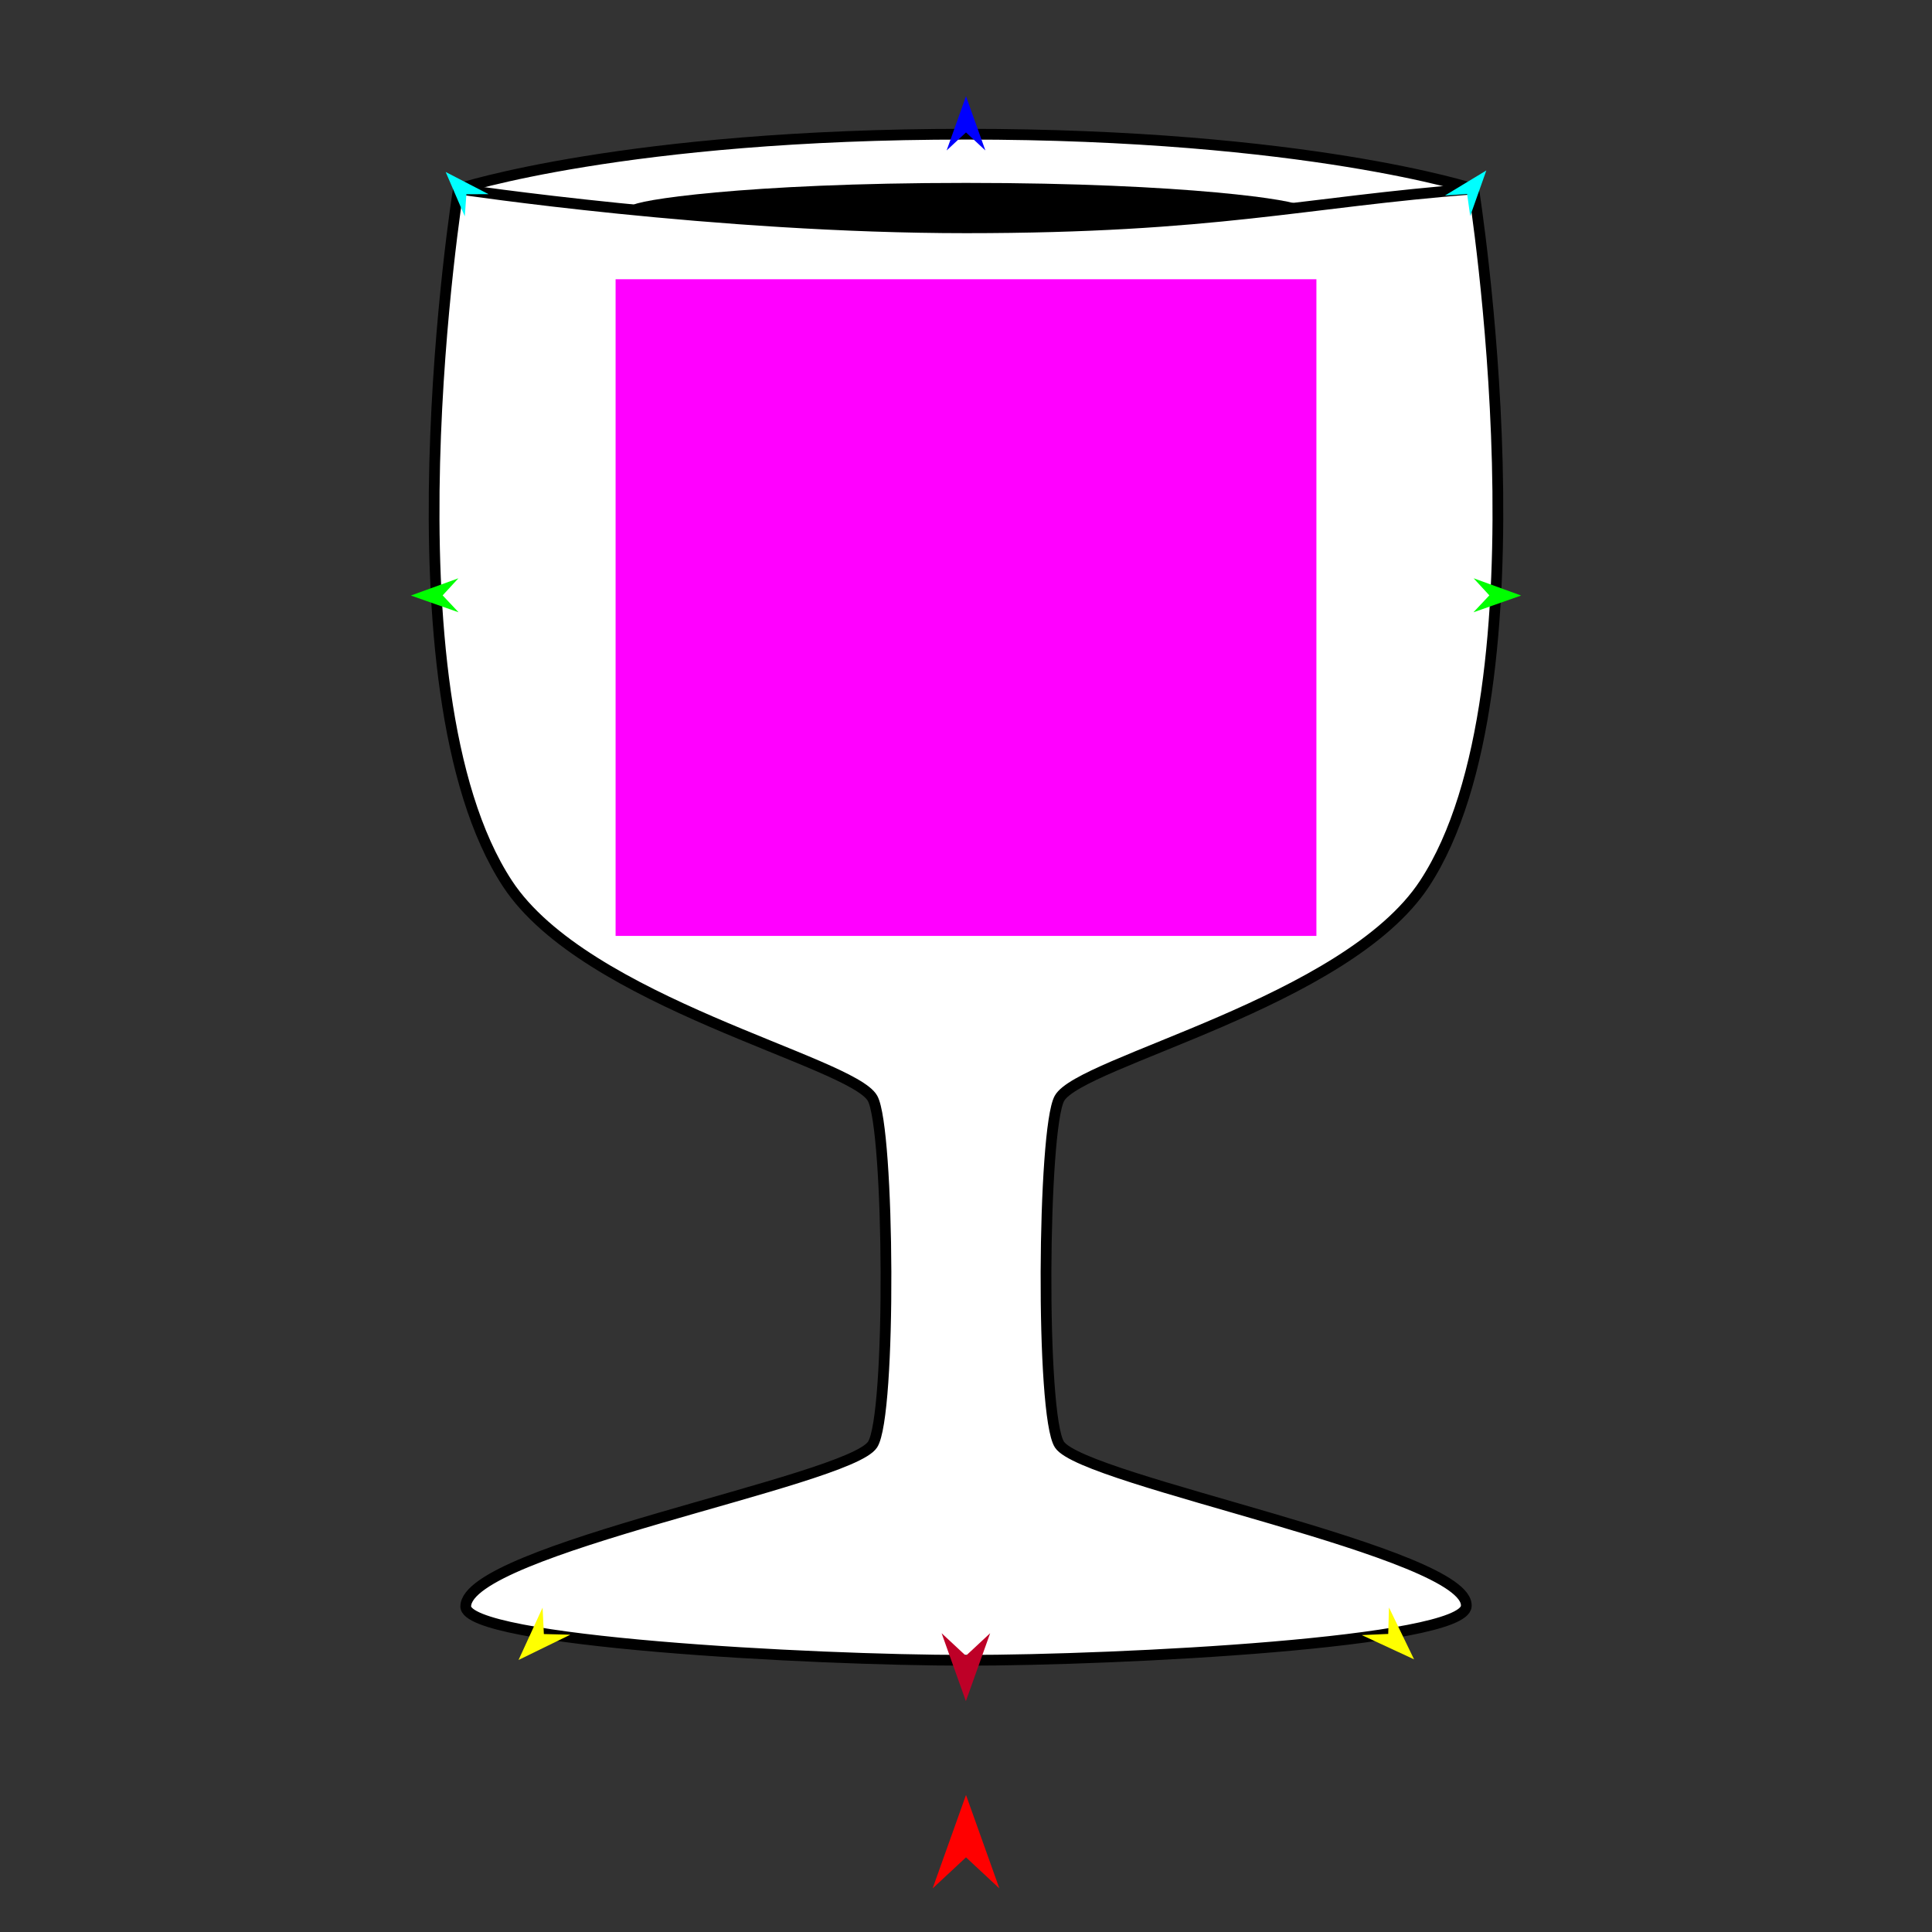 <?xml version="1.0" encoding="utf-8"?>
<!-- Generator: Moho 12.5 build 22414 -->
<!DOCTYPE svg PUBLIC "-//W3C//DTD SVG 1.1//EN" "http://www.w3.org/Graphics/SVG/1.1/DTD/svg11.dtd">
<svg version="1.1" id="Frame_0" xmlns="http://www.w3.org/2000/svg" xmlns:xlink="http://www.w3.org/1999/xlink" width="720px" height="720px">
<rect width="100%" height="100%" fill="#333333" stroke="none"/>
<g id="cup">
<g id="cup">
<path fill="#ffffff" fill-rule="evenodd" stroke="#000000" stroke-width="4" stroke-linecap="round" stroke-linejoin="round" d="M 170.820 70.418 C 170.839 70.416 233.093 50.012 360.000 50.012 C 486.907 50.012 549.161 70.416 549.180 70.418 C 549.178 70.444 578.782 256.247 530.895 329.278 C 501.762 373.706 402.505 395.534 394.825 409.327 C 388.549 420.600 387.752 527.562 394.825 538.353 C 403.771 551.998 548.220 578.743 546.434 598.650 C 545.218 612.200 417.382 618.744 360.000 618.744 C 302.618 618.744 173.417 611.846 173.566 598.650 C 173.806 577.398 316.229 551.998 325.175 538.353 C 332.249 527.562 331.451 420.600 325.175 409.327 C 317.495 395.534 218.238 373.706 189.105 329.278 C 141.218 256.247 170.822 70.444 170.820 70.418 Z"/>
<path fill="#000000" fill-rule="evenodd" stroke="none" d="M 360.000 85.091 C 443.008 85.091 484.223 78.445 484.223 76.626 C 484.223 74.807 443.008 68.161 360.000 68.161 C 276.992 68.161 235.777 74.807 235.777 76.626 C 235.777 78.445 276.992 85.091 360.000 85.091 Z"/>
<path fill="none" stroke="#000000" stroke-width="4" stroke-linecap="round" stroke-linejoin="round" d="M 170.820 70.418 C 170.839 70.420 267.036 84.897 360.000 84.897 C 452.964 84.897 486.120 75.245 549.180 70.418 "/>
</g>
<g id="specs">
<path fill="#ff00ff" fill-rule="evenodd" stroke="none" d="M 229.413 348.784 C 229.439 348.784 490.561 348.784 490.587 348.784 C 490.587 348.760 490.587 104.095 490.587 104.070 C 490.561 104.070 229.439 104.070 229.413 104.070 C 229.413 104.095 229.413 348.760 229.413 348.784 Z"/>
<path fill="#ff0000" fill-rule="evenodd" stroke="none" d="M 360.000 668.935 C 360.001 668.938 372.432 703.744 372.433 703.748 C 372.432 703.747 360.001 692.180 360.000 692.179 C 359.999 692.180 347.568 703.747 347.567 703.748 C 347.568 703.744 359.999 668.938 360.000 668.935 Z"/>
<path fill="#0000ff" fill-rule="evenodd" stroke="none" d="M 360.000 35.848 C 360.001 35.850 367.221 56.069 367.222 56.071 C 367.221 56.070 360.001 49.351 360.000 49.351 C 359.999 49.351 352.779 56.070 352.778 56.071 C 352.779 56.069 359.999 35.850 360.000 35.848 Z"/>
<path fill="#00ff00" fill-rule="evenodd" stroke="none" d="M 153.123 221.936 C 153.124 221.935 170.824 215.513 170.826 215.512 C 170.825 215.513 164.965 221.876 164.964 221.876 C 164.965 221.877 170.889 228.180 170.889 228.180 C 170.888 228.180 153.124 221.936 153.123 221.936 Z"/>
<path fill="#ffff00" fill-rule="evenodd" stroke="none" d="M 193.246 618.624 C 193.247 618.622 202.208 599.113 202.209 599.111 C 202.209 599.112 202.680 608.963 202.680 608.964 C 202.681 608.964 212.541 609.203 212.542 609.203 C 212.540 609.204 193.248 618.623 193.246 618.624 Z"/>
<path fill="#ffff00" fill-rule="evenodd" stroke="none" d="M 526.978 618.385 C 526.977 618.383 517.627 599.057 517.626 599.055 C 517.626 599.056 517.352 608.915 517.352 608.916 C 517.351 608.916 507.498 609.353 507.497 609.353 C 507.499 609.354 526.976 618.384 526.978 618.385 Z"/>
<path fill="#00ff00" fill-rule="evenodd" stroke="none" d="M 566.877 221.936 C 566.876 221.935 549.176 215.513 549.174 215.512 C 549.175 215.513 555.035 221.876 555.036 221.876 C 555.035 221.877 549.111 228.180 549.111 228.180 C 549.112 228.180 566.876 221.936 566.877 221.936 Z"/>
<path fill="#00ffff" fill-rule="evenodd" stroke="none" d="M 553.914 63.525 C 553.914 63.527 547.900 80.509 547.899 80.511 C 547.899 80.510 546.760 72.312 546.760 72.311 C 546.759 72.311 538.501 72.857 538.500 72.857 C 538.502 72.856 553.913 63.526 553.914 63.525 Z"/>
<path fill="#00ffff" fill-rule="evenodd" stroke="none" d="M 166.086 64.088 C 166.086 64.090 173.219 80.633 173.220 80.635 C 173.220 80.634 173.810 72.378 173.810 72.378 C 173.811 72.378 182.087 72.371 182.088 72.371 C 182.086 72.370 166.087 64.089 166.086 64.088 Z"/>
<path fill="#be0027" fill-rule="evenodd" stroke="none" d="M 359.957 633.977 C 359.958 633.975 369.002 608.651 369.003 608.648 C 369.002 608.649 359.958 617.064 359.957 617.065 C 359.957 617.064 350.913 608.649 350.912 608.648 C 350.913 608.651 359.957 633.975 359.957 633.977 Z"/>
</g>
</g>
</svg>
